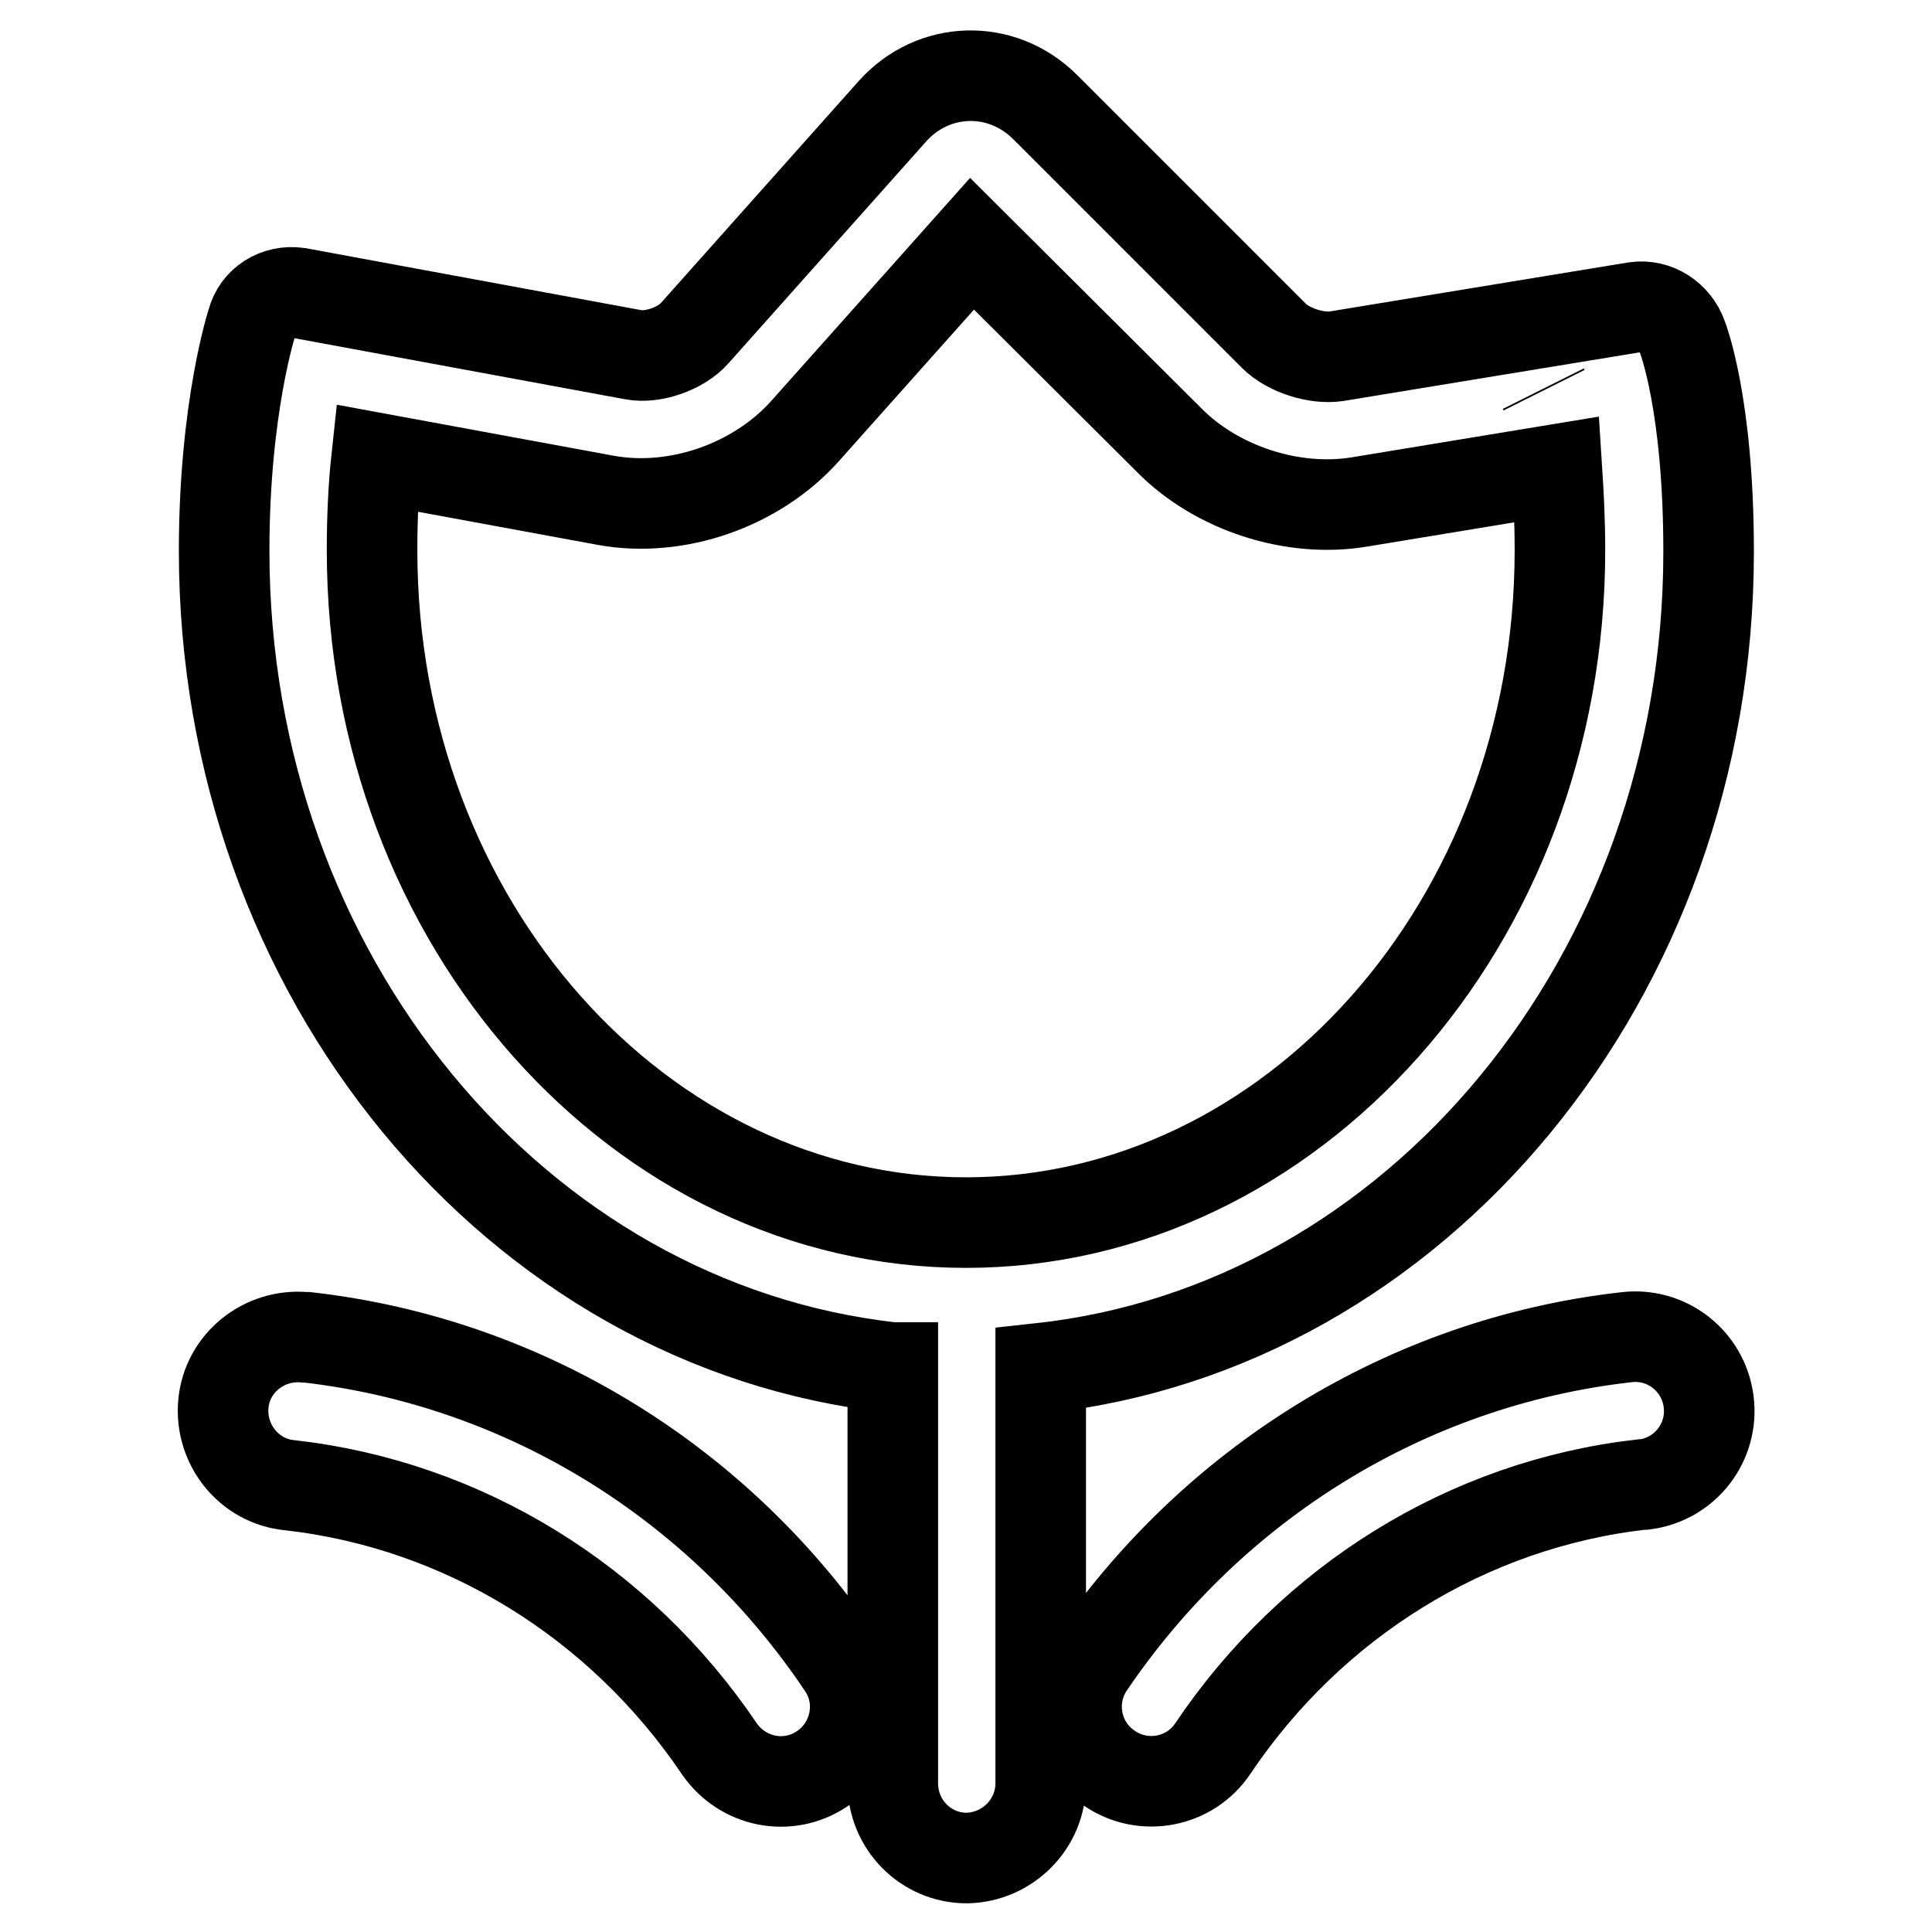 <?xml version="1.0" encoding="utf-8"?>
<!-- Svg Vector Icons : http://www.onlinewebfonts.com/icon -->
<!DOCTYPE svg PUBLIC "-//W3C//DTD SVG 1.1//EN" "http://www.w3.org/Graphics/SVG/1.1/DTD/svg11.dtd">
<svg version="1.1" xmlns="http://www.w3.org/2000/svg" xmlns:xlink="http://www.w3.org/1999/xlink" x="0px" y="0px" viewBox="0 0 256 256" enable-background="new 0 0 256 256" xml:space="preserve">
<g> <path stroke-width="12" fill-opacity="0" stroke="#000000"  d="M204.6,51.7l-0.1-0.2L204.6,51.7z M180.2,66.5c-8.9,1.5-19-1.8-25.3-8.2l-26.1-26l-22.2,24.9 c-6.4,7.1-16.9,10.8-26.3,9.1l-30.4-5.6c-0.4,3.7-0.6,7.8-0.6,12.2c0,49.6,35.7,89.1,78.7,89.1c43,0,78.7-39.5,78.7-89.1 c0-4-0.2-7.6-0.4-10.7L180.2,66.5L180.2,66.5z M118.2,181.2C68.5,175.7,29.7,129.4,29.7,73c0-19,3.7-30.3,3.7-30.3 c0.7-2.7,3.3-4.3,6.1-3.9L83.9,47c2.6,0.5,6.3-0.8,8.1-2.8l26.2-29.4c5.4-6.1,14.5-6.4,20.3-0.6l30.3,30.3c1.9,1.9,5.6,3.1,8.3,2.7 l39.6-6.5c2.7-0.4,5.3,1.3,6.2,3.9c0,0,3.5,8.7,3.5,28.5c0,56.4-38.8,102.8-88.5,108.2v55c0,5.4-4.4,9.8-9.8,9.9c0,0,0,0,0,0 c-5.4,0-9.8-4.4-9.8-9.9V181.2z M215.4,177.2c5.4-0.7,10.3,3.1,11,8.5c0.7,5.4-3.1,10.3-8.5,11c-0.1,0-0.2,0-0.3,0 c-23.1,2.6-43.8,15.5-56.9,35c-3,4.5-9.2,5.7-13.7,2.6c-4.5-3-5.7-9.1-2.7-13.6C160.6,196.6,186.4,180.5,215.4,177.2L215.4,177.2z  M38.4,196.8c-5.4-0.5-9.3-5.4-8.8-10.8c0.5-5.4,5.4-9.3,10.8-8.8c0.1,0,0.2,0,0.3,0c29,3.3,54.8,19.4,71,43.6 c3,4.5,1.7,10.6-2.8,13.6c-4.5,3-10.5,1.8-13.6-2.7C82.2,212.3,61.5,199.4,38.4,196.8L38.4,196.8z"/></g>
</svg>